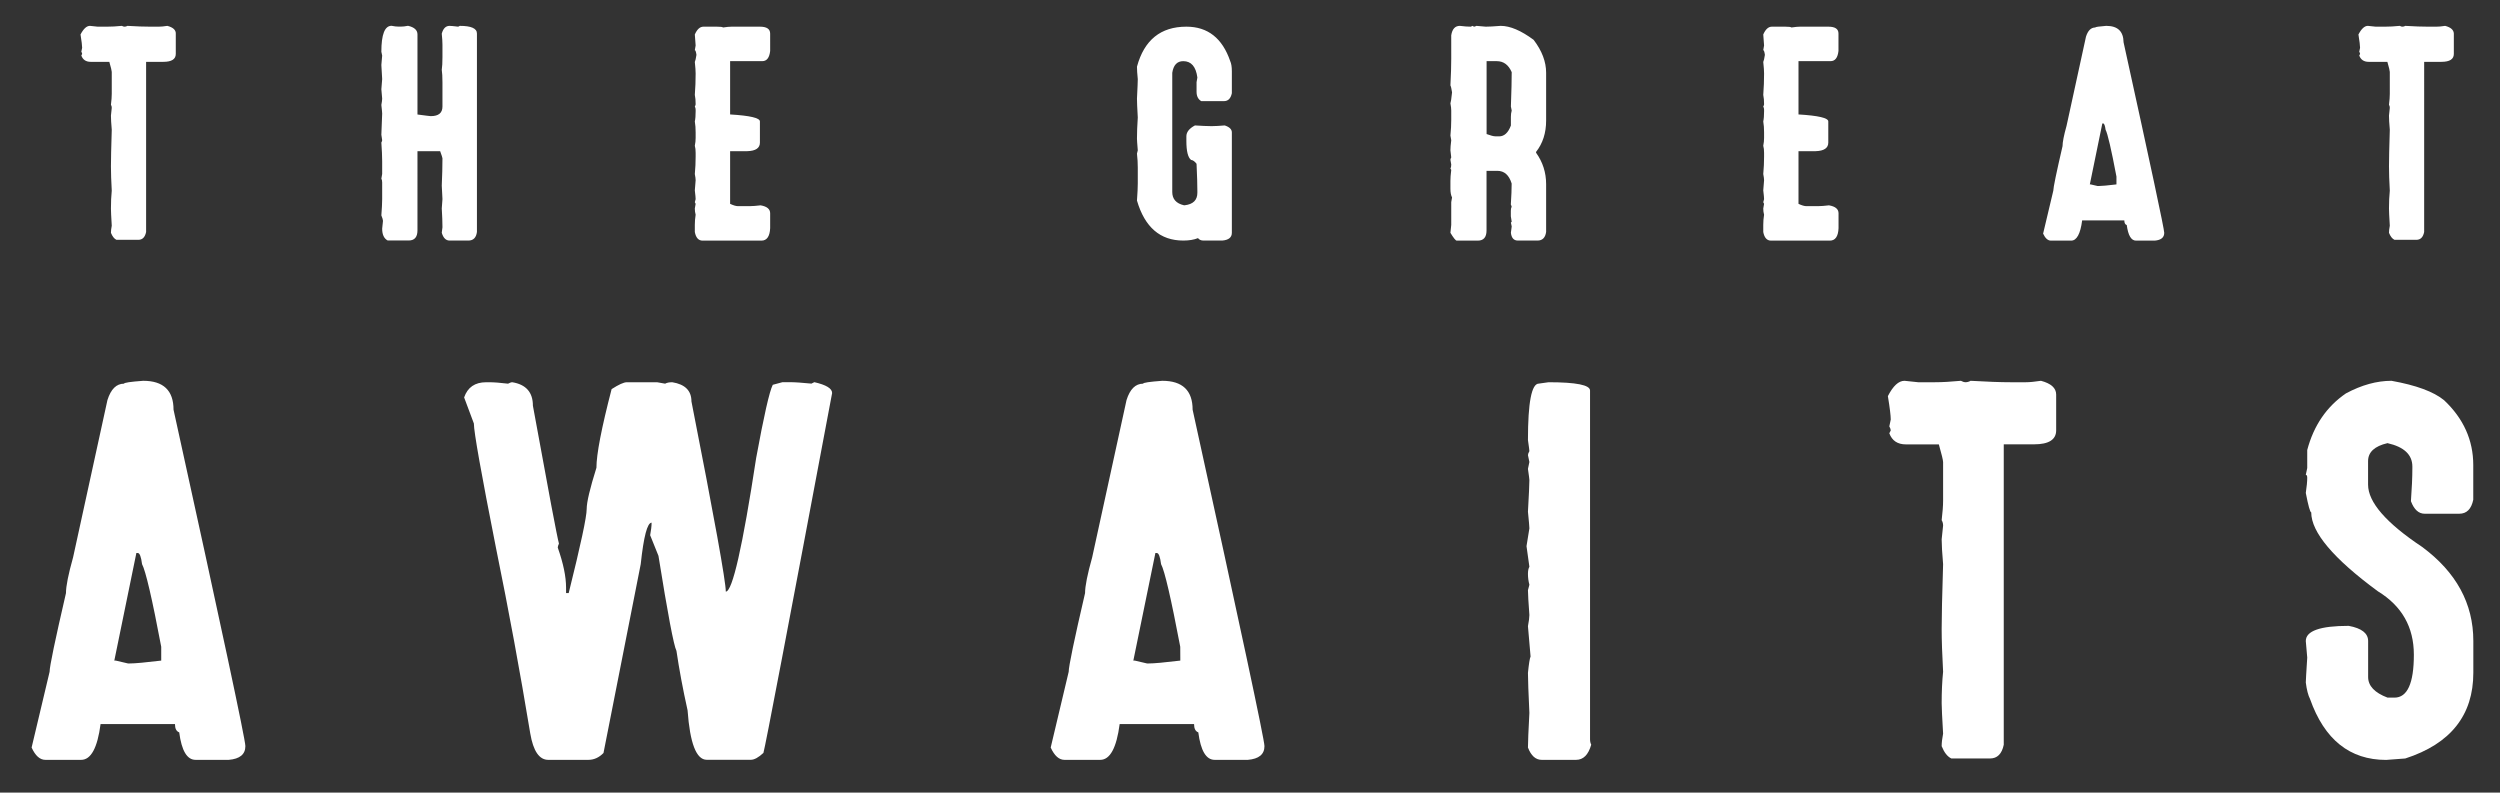 <?xml version="1.0" encoding="utf-8"?>
<!-- Generator: Adobe Illustrator 28.3.0, SVG Export Plug-In . SVG Version: 6.00 Build 0)  -->
<svg version="1.1" id="Layer_1" xmlns="http://www.w3.org/2000/svg" xmlns:xlink="http://www.w3.org/1999/xlink" x="0px" y="0px"
	 viewBox="0 0 400.21 126.88" style="enable-background:new 0 0 400.21 126.88;" xml:space="preserve">
<rect x="0" y="0" width="400.21" height="126.88" fill="#333333" stroke="none"/>
<style type="text/css">
	.st0{fill:#FFFFFF;}
</style>
<g>
	<path class="st0" d="M25.81,105.75c-2.5,0.3-4.2,0.46-5.08,0.46H20.5l-1.97-0.46H18.3l3.53-17.22h0.23c0.3,0,0.53,0.59,0.68,1.78
		c0.58,1.09,1.61,5.5,3.07,13.23V105.75z M27.78,65.59c0-3.08-1.62-4.63-4.86-4.63c-2.05,0.15-3.07,0.3-3.07,0.46
		c-1.21,0-2.1,0.87-2.65,2.62l-5.5,25.18c-0.76,2.71-1.14,4.61-1.14,5.73c-1.74,7.53-2.62,11.73-2.62,12.59l-2.88,12.13
		c0.6,1.32,1.34,1.97,2.2,1.97h5.73c1.57,0,2.61-1.91,3.11-5.73h11.91c0,0.73,0.23,1.17,0.68,1.33c0.38,2.93,1.25,4.4,2.62,4.4h5.31
		c1.77-0.15,2.66-0.88,2.66-2.2C39.28,118.38,35.45,100.43,27.78,65.59"/>
	<path class="st0" d="M78.26,61.19c0.81,0,1.83,0.08,3.07,0.23c0.28-0.15,0.51-0.23,0.68-0.23c2.2,0.36,3.3,1.61,3.3,3.76
		c2.5,13.73,3.89,21.09,4.17,22.07c-0.13,0.28-0.19,0.49-0.19,0.64c0.89,2.53,1.33,4.66,1.33,6.41v0.87h0.42
		c1.92-7.71,2.88-12.2,2.88-13.46c0-1.09,0.52-3.29,1.56-6.6c0-2.15,0.81-6.35,2.43-12.59c1.14-0.73,1.95-1.1,2.43-1.1h4.85
		l1.29,0.23c0.25-0.15,0.63-0.23,1.14-0.23c2.05,0.33,3.07,1.35,3.07,3.07c3.67,18.66,5.5,28.81,5.5,30.45
		c1.06,0,2.68-7.13,4.86-21.39c1.24-6.75,2.12-10.66,2.66-11.72l1.56-0.42h1.1c0.86,0,2.04,0.08,3.53,0.23l0.46-0.23
		c1.9,0.43,2.85,1.01,2.85,1.74c-7.06,37.52-10.72,56.72-11,57.61c-0.78,0.73-1.46,1.1-2.01,1.1h-7.06c-1.67,0-2.69-2.64-3.07-7.92
		c-0.76-3.41-1.35-6.59-1.78-9.52c-0.43-0.83-1.39-5.91-2.88-15.21l-1.33-3.3c0.15-0.81,0.23-1.48,0.23-2.01
		c-0.68,0-1.27,2.21-1.74,6.64l-5.96,30.23c-0.71,0.73-1.52,1.1-2.43,1.1h-6.41c-1.44,0-2.4-1.4-2.88-4.21
		c-1.62-9.81-3.45-19.73-5.5-29.77c-2.35-11.88-3.53-18.51-3.53-19.87l-1.56-4.17c0.56-1.62,1.73-2.43,3.53-2.43
		C77.83,61.19,78.26,61.19,78.26,61.19z"/>
	<path class="st0" d="M188.95,105.75c-2.5,0.3-4.2,0.46-5.09,0.46h-0.23l-1.97-0.46h-0.23l3.53-17.22h0.23
		c0.3,0,0.53,0.59,0.68,1.78c0.58,1.09,1.6,5.5,3.07,13.23L188.95,105.75L188.95,105.75z M190.92,65.59c0-3.08-1.62-4.63-4.86-4.63
		c-2.05,0.15-3.07,0.3-3.07,0.46c-1.21,0-2.1,0.87-2.65,2.62l-5.5,25.18c-0.76,2.71-1.14,4.61-1.14,5.73
		c-1.75,7.53-2.62,11.73-2.62,12.59l-2.88,12.13c0.6,1.32,1.34,1.97,2.2,1.97h5.73c1.57,0,2.61-1.91,3.11-5.73h11.91
		c0,0.73,0.23,1.17,0.68,1.33c0.38,2.93,1.25,4.4,2.62,4.4h5.31c1.77-0.15,2.66-0.88,2.66-2.2
		C202.41,118.38,198.58,100.43,190.92,65.59"/>
	<path class="st0" d="M247.9,61.19c4.42,0,6.64,0.44,6.64,1.33v55.82c0,0.33,0.06,0.62,0.19,0.87c-0.46,1.62-1.26,2.43-2.43,2.43
		h-5.5c-0.96,0-1.7-0.66-2.2-1.97c0-0.86,0.08-2.71,0.23-5.54c-0.15-3.23-0.23-5.37-0.23-6.41c0.15-1.49,0.29-2.36,0.42-2.62
		l-0.42-4.86c0.15-0.8,0.23-1.4,0.23-1.78c-0.15-2.05-0.23-3.37-0.23-3.98l0.23-0.87c-0.15-0.56-0.23-1.14-0.23-1.74
		c0-0.51,0.08-0.89,0.23-1.14l-0.46-3.3l0.46-2.85c0-0.25-0.08-1.14-0.23-2.66c0.15-2.7,0.23-4.4,0.23-5.08
		c0-0.13-0.08-0.72-0.23-1.78l0.23-1.1l-0.23-1.1c0-0.15,0.08-0.37,0.23-0.64c0-0.13-0.08-0.72-0.23-1.78
		c0-6.02,0.58-9.03,1.74-9.03L247.9,61.19z"/>
	<path class="st0" d="M304.88,60.96l2.2,0.23h2.66c1.19,0,2.58-0.08,4.17-0.23c0.3,0.15,0.53,0.23,0.68,0.23
		c0.33,0,0.62-0.08,0.87-0.23c2.63,0.15,4.77,0.23,6.41,0.23h2.43c0.61,0,1.42-0.08,2.43-0.23c1.62,0.43,2.43,1.16,2.43,2.2v5.73
		c0,1.49-1.18,2.24-3.53,2.24h-4.86v48.09c-0.3,1.47-1.04,2.2-2.2,2.2h-6.19c-0.63-0.3-1.15-0.96-1.55-1.97
		c0-0.53,0.07-1.2,0.23-2.01c-0.15-2.56-0.23-4.17-0.23-4.86c0-1.82,0.07-3.5,0.23-5.04c-0.15-2.73-0.23-5.02-0.23-6.87
		c0-1.85,0.07-5.3,0.23-10.35c-0.15-1.77-0.23-3.09-0.23-3.98l0.23-2.2c0-0.33-0.08-0.62-0.23-0.87c0.15-1.27,0.23-2.3,0.23-3.11
		v-6.18c0-0.3-0.23-1.25-0.68-2.84h-5.27c-1.34,0-2.22-0.59-2.66-1.78l0.23-0.46c0-0.15-0.08-0.37-0.23-0.64l0.23-1.1
		c0-0.6-0.15-1.86-0.46-3.75C303.06,61.77,303.94,60.96,304.88,60.96"/>
	<path class="st0" d="M382.84,60.96c3.95,0.71,6.75,1.74,8.42,3.11c3.11,2.93,4.67,6.4,4.67,10.39V80
		c-0.31,1.49-1.05,2.24-2.24,2.24h-5.54c-0.96,0-1.7-0.67-2.2-2.01c0.15-2.07,0.23-3.84,0.23-5.31v-0.23c0-1.9-1.33-3.15-3.98-3.75
		c-2.07,0.48-3.11,1.44-3.11,2.88v3.76c0,2.81,2.88,6.13,8.65,9.97c5.46,4.04,8.2,9.06,8.2,15.06v5.08c0,6.8-3.63,11.38-10.89,13.73
		l-3.07,0.23c-5.82,0-9.88-3.25-12.18-9.75c-0.3-0.58-0.53-1.46-0.68-2.65c0-0.28,0.08-1.61,0.23-3.98l-0.23-2.65
		c0-1.62,2.29-2.43,6.87-2.43c2.07,0.38,3.11,1.19,3.11,2.43v5.76c0,1.42,1.04,2.52,3.11,3.3h1.1c2.07,0,3.11-2.29,3.11-6.87
		c0-4.42-1.92-7.81-5.77-10.16c-7.11-5.23-10.66-9.44-10.66-12.63c-0.18,0-0.47-1.04-0.87-3.11c0.15-1.01,0.23-1.82,0.23-2.43
		c0-0.3-0.08-0.46-0.23-0.46l0.23-1.1v-2.88c1.04-3.92,3.1-6.94,6.19-9.06C378.05,61.63,380.49,60.96,382.84,60.96"/>
	<path class="st0" d="M391.43,4.14c-0.57,0.09-1.03,0.13-1.38,0.13h-1.37c-0.93,0-2.14-0.04-3.63-0.13
		c-0.14,0.09-0.31,0.13-0.49,0.13c-0.09,0-0.22-0.04-0.39-0.13c-0.9,0.09-1.69,0.13-2.36,0.13h-1.5l-1.25-0.13
		c-0.53,0-1.03,0.46-1.51,1.38c0.17,1.07,0.26,1.78,0.26,2.13l-0.13,0.62c0.09,0.16,0.13,0.28,0.13,0.36l-0.13,0.26
		c0.24,0.67,0.75,1.01,1.51,1.01h2.99c0.26,0.9,0.39,1.44,0.39,1.61v3.5c0,0.46-0.04,1.04-0.13,1.76c0.09,0.14,0.13,0.31,0.13,0.49
		l-0.13,1.25c0,0.5,0.04,1.25,0.13,2.25c-0.09,2.86-0.13,4.82-0.13,5.87c0,1.04,0.04,2.34,0.13,3.89c-0.09,0.87-0.13,1.82-0.13,2.86
		c0,0.39,0.04,1.3,0.13,2.75c-0.09,0.46-0.13,0.84-0.13,1.14c0.23,0.57,0.52,0.95,0.88,1.12h3.5c0.66,0,1.08-0.41,1.25-1.25V9.9
		h2.75c1.33,0,2-0.42,2-1.27V5.38C392.8,4.8,392.35,4.38,391.43,4.14 M337.17,4.14c-1.16,0.09-1.74,0.17-1.74,0.26
		c-0.69,0-1.19,0.49-1.5,1.48l-3.11,14.27c-0.43,1.53-0.64,2.62-0.64,3.24c-0.99,4.27-1.48,6.65-1.48,7.14l-1.63,6.87
		c0.34,0.74,0.76,1.12,1.25,1.12h3.24c0.89,0,1.48-1.08,1.76-3.24h6.75c0,0.42,0.13,0.67,0.39,0.75c0.22,1.66,0.71,2.49,1.48,2.49
		h3.01c1-0.09,1.51-0.5,1.51-1.25c0-0.6-2.17-10.77-6.51-30.5C339.92,5.01,339.01,4.14,337.17,4.14 M240.24,4.14
		c-1.15,0.09-1.94,0.13-2.39,0.13l-1.5-0.13c-0.17,0.09-0.3,0.13-0.39,0.13l-0.24-0.13l-0.26,0.13c-0.46,0-1.05-0.04-1.76-0.13
		c-0.76,0-1.22,0.5-1.38,1.51V9.4c0,1.1-0.04,2.53-0.13,4.27c0.09,0.17,0.17,0.55,0.26,1.12c-0.11,1.03-0.2,1.62-0.26,1.76
		c0.09,0.46,0.13,0.84,0.13,1.14v1.5c0,0.75-0.04,1.58-0.13,2.51l0.13,0.75c-0.09,0.7-0.13,1.24-0.13,1.61l0.13,1.14
		c-0.09,0.16-0.13,0.29-0.13,0.39l0.13,0.75c0,0.27-0.04,0.48-0.13,0.62l0.13,0.24c-0.09,0.72-0.13,1.3-0.13,1.76v1.27
		c0,0.59,0.09,1.05,0.26,1.38l-0.13,0.75V36l-0.13,1.27c0.5,0.83,0.84,1.25,1.01,1.25h3.37c0.93,0,1.4-0.54,1.4-1.63v-9.54h1.74
		c1.1,0,1.86,0.67,2.28,2.02v0.13c0,0.76-0.04,1.84-0.13,3.24c0.09,0.17,0.13,0.3,0.13,0.39c-0.09,0.14-0.13,0.35-0.13,0.62v0.88
		L242,35.5l-0.13,0.13l0.13,0.62c-0.09,0.59-0.13,0.92-0.13,1.01c0.09,0.83,0.46,1.25,1.12,1.25h3.14c0.79,0,1.25-0.46,1.38-1.38
		v-7.65c0-1.86-0.54-3.54-1.61-5.03v-0.13c1.07-1.36,1.61-3.03,1.61-5.01v-7.67c0-1.75-0.66-3.5-2-5.26
		C243.5,4.89,241.74,4.14,240.24,4.14 M73.61,4.14l-0.26,0.13c-0.73-0.09-1.19-0.13-1.38-0.13c-0.61,0-1.03,0.42-1.25,1.25
		c0.07,0.72,0.11,1.3,0.11,1.76v2.02c0,0.86-0.04,1.53-0.11,2c0.07,0.47,0.11,1.14,0.11,2v3.89c0,1.02-0.62,1.53-1.87,1.53
		c-0.08,0-0.79-0.08-2.13-0.26V5.51c0-0.69-0.5-1.15-1.51-1.38c-0.46,0.09-0.83,0.13-1.14,0.13h-0.39c-0.3,0-0.67-0.04-1.11-0.13
		c-1.09,0-1.63,1.38-1.63,4.15l0.13,0.62l-0.13,1.5c0.08,1.35,0.13,2.1,0.13,2.26c-0.09,1.03-0.13,1.58-0.13,1.63l0.13,1.5
		c0,0.22-0.05,0.55-0.13,1.01c0.08,0.75,0.13,1.2,0.13,1.38c-0.09,2.05-0.13,3.18-0.13,3.39l0.13,0.88c0,0.09-0.05,0.21-0.13,0.37
		c0.08,1.18,0.13,2.18,0.13,3.01v2.02l-0.13,0.75c0.08,0.13,0.13,0.34,0.13,0.62v2.64c0,0.66-0.05,1.53-0.13,2.62
		c0.17,0.43,0.26,0.72,0.26,0.88l-0.13,1.25c0,0.94,0.29,1.57,0.88,1.89h3.37c0.93,0,1.4-0.54,1.4-1.63V24.2h3.63
		c0.24,0.66,0.37,1.04,0.37,1.14c0,1.28-0.04,2.74-0.11,4.38c0.07,1.15,0.11,1.86,0.11,2.15c-0.07,0.86-0.11,1.36-0.11,1.5
		c0.07,1.18,0.11,2.18,0.11,3.01l-0.11,0.88c0.24,0.83,0.66,1.25,1.25,1.25h3.01c0.79,0,1.25-0.46,1.37-1.38V5.38
		C76.36,4.55,75.44,4.14,73.61,4.14 M26.79,4.14c-0.57,0.09-1.03,0.13-1.38,0.13h-1.38c-0.93,0-2.14-0.04-3.63-0.13
		c-0.14,0.09-0.31,0.13-0.5,0.13c-0.08,0-0.21-0.04-0.39-0.13c-0.9,0.09-1.69,0.13-2.36,0.13h-1.51L14.4,4.14
		c-0.53,0-1.03,0.46-1.51,1.38c0.17,1.07,0.26,1.78,0.26,2.13l-0.13,0.62c0.09,0.16,0.13,0.28,0.13,0.36l-0.13,0.26
		c0.24,0.67,0.74,1.01,1.5,1.01h2.98c0.26,0.9,0.39,1.44,0.39,1.61v3.5c0,0.46-0.04,1.04-0.13,1.76c0.09,0.14,0.13,0.31,0.13,0.49
		l-0.13,1.25c0,0.5,0.04,1.25,0.13,2.25c-0.09,2.86-0.13,4.82-0.13,5.87c0,1.04,0.04,2.34,0.13,3.89c-0.09,0.87-0.13,1.82-0.13,2.86
		c0,0.39,0.04,1.3,0.13,2.75c-0.09,0.46-0.13,0.84-0.13,1.14c0.23,0.57,0.52,0.95,0.88,1.12h3.5c0.66,0,1.07-0.41,1.25-1.25V9.9
		h2.75c1.33,0,2-0.42,2-1.27V5.38C28.16,4.8,27.7,4.38,26.79,4.14 M292.69,4.27h-4.53c-0.34,0-0.8,0.04-1.38,0.13
		c-0.08-0.09-0.42-0.13-1.01-0.13h-2.12c-0.56,0-1.02,0.42-1.38,1.25l0.13,1.76l-0.13,0.75c0.1,0,0.19,0.25,0.26,0.75
		c-0.09,0.57-0.17,0.95-0.26,1.14c0.09,0.83,0.13,1.45,0.13,1.87c0,1.09-0.04,2.22-0.13,3.4c0.09,0.43,0.13,0.93,0.13,1.5
		c0,0.09-0.04,0.21-0.13,0.36c0.09,0.16,0.13,0.33,0.13,0.52v0.24c0,0.69-0.04,1.23-0.13,1.63c0.09,0.53,0.13,1.12,0.13,1.76v0.88
		c0,0.4-0.04,0.81-0.13,1.25c0.09,0.31,0.13,0.69,0.13,1.14v0.62c0,0.87-0.04,1.8-0.13,2.77c0.09,0.46,0.13,0.79,0.13,0.99
		c0,0.06-0.04,0.6-0.13,1.63c0.09,0.74,0.13,1.21,0.13,1.4l-0.13,0.49l0.13,0.26c-0.09,0.43-0.13,0.68-0.13,0.75
		c0,0.35,0.04,0.67,0.13,0.99c-0.09,0.56-0.13,1.1-0.13,1.63v1.14c0.17,0.92,0.59,1.38,1.25,1.38h9.41c0.87,0,1.34-0.67,1.39-2
		v-2.38c0-0.67-0.51-1.1-1.53-1.27c-0.7,0.08-1.28,0.13-1.74,0.13h-1.89c-0.3,0-0.72-0.12-1.25-0.37V24.2h2.75
		c1.34-0.04,2.02-0.5,2.02-1.37v-3.39c0-0.56-1.59-0.93-4.77-1.12V9.79h5.13c0.73,0,1.15-0.55,1.27-1.63V5.38
		C294.32,4.64,293.78,4.27,292.69,4.27 M189.92,4.27c-4.11,0-6.75,2.13-7.91,6.4c0,0.47,0.04,1.14,0.13,2
		c0,0.32-0.04,1.36-0.13,3.13c0,0.49,0.04,1.49,0.13,3.01c-0.09,1.29-0.13,2.42-0.13,3.39c0,0.2,0.04,0.82,0.13,1.87l-0.13,0.52
		c0.09,0.79,0.13,1.54,0.13,2.26v2.51c0,0.58-0.04,1.5-0.13,2.75c1.25,4.27,3.72,6.4,7.41,6.4c0.93,0,1.72-0.13,2.36-0.39
		c0.2,0.26,0.49,0.39,0.88,0.39h3.01c1.02-0.09,1.53-0.5,1.53-1.25V21.2c0-0.5-0.38-0.87-1.14-1.12c-0.86,0.07-1.53,0.11-2,0.11
		h-0.26c-0.55,0-1.38-0.04-2.51-0.11c-0.92,0.49-1.37,1.07-1.37,1.74v0.75c0,1.63,0.25,2.64,0.75,3.03c0.3,0.03,0.59,0.24,0.88,0.62
		c0.09,1.96,0.13,3.42,0.13,4.38v0.26c0,1.17-0.67,1.84-2.02,2h-0.13c-1.25-0.29-1.87-1-1.87-2.13V11.66
		c0.19-1.25,0.78-1.87,1.76-1.87c1.27,0,2.03,0.87,2.26,2.62l-0.13,0.75v1.53c0,0.7,0.25,1.2,0.75,1.5h3.63
		c0.67,0,1.09-0.42,1.27-1.27v-3.5c0-0.72-0.09-1.26-0.26-1.63C195.68,6.11,193.34,4.27,189.92,4.27 M121.66,4.27h-4.53
		c-0.34,0-0.8,0.04-1.38,0.13c-0.09-0.09-0.42-0.13-1.01-0.13h-2.13c-0.56,0-1.02,0.42-1.38,1.25l0.13,1.76l-0.13,0.75
		c0.1,0,0.19,0.25,0.26,0.75c-0.09,0.57-0.17,0.95-0.26,1.14c0.09,0.83,0.13,1.45,0.13,1.87c0,1.09-0.04,2.22-0.13,3.4
		c0.09,0.43,0.13,0.93,0.13,1.5c0,0.09-0.04,0.21-0.13,0.36c0.09,0.16,0.13,0.33,0.13,0.52v0.24c0,0.69-0.04,1.23-0.13,1.63
		c0.09,0.53,0.13,1.12,0.13,1.76v0.88c0,0.4-0.04,0.81-0.13,1.25c0.09,0.31,0.13,0.69,0.13,1.14v0.62c0,0.87-0.04,1.8-0.13,2.77
		c0.09,0.46,0.13,0.79,0.13,0.99c0,0.06-0.04,0.6-0.13,1.63c0.09,0.74,0.13,1.21,0.13,1.4l-0.13,0.49l0.13,0.26
		c-0.09,0.43-0.13,0.68-0.13,0.75c0,0.35,0.04,0.67,0.13,0.99c-0.09,0.56-0.13,1.1-0.13,1.63v1.14c0.17,0.92,0.59,1.38,1.25,1.38
		h9.41c0.87,0,1.34-0.67,1.4-2v-2.38c0-0.67-0.51-1.1-1.53-1.27c-0.7,0.08-1.28,0.13-1.74,0.13h-1.89c-0.3,0-0.72-0.12-1.25-0.37
		V24.2h2.75c1.35-0.04,2.02-0.5,2.02-1.37v-3.39c0-0.56-1.59-0.93-4.77-1.12V9.79h5.14c0.73,0,1.15-0.55,1.27-1.63V5.38
		C123.29,4.64,122.74,4.27,121.66,4.27 M334.55,29.51l2-9.75h0.13c0.17,0,0.3,0.34,0.39,1.01c0.33,0.62,0.91,3.12,1.74,7.5v1.25
		c-1.42,0.17-2.38,0.26-2.88,0.26h-0.13l-1.12-0.26h-0.13V29.51z M239.36,21.82c-0.27,0-0.73-0.12-1.38-0.36V9.79h1.63
		c1.09,0,1.88,0.59,2.39,1.76c0,1.2-0.04,3.04-0.13,5.5L242,17.7c-0.09,0.31-0.13,0.64-0.13,0.99v1.4
		c-0.43,1.16-1.06,1.74-1.89,1.74L239.36,21.82L239.36,21.82z"/>
</g>
</svg>
